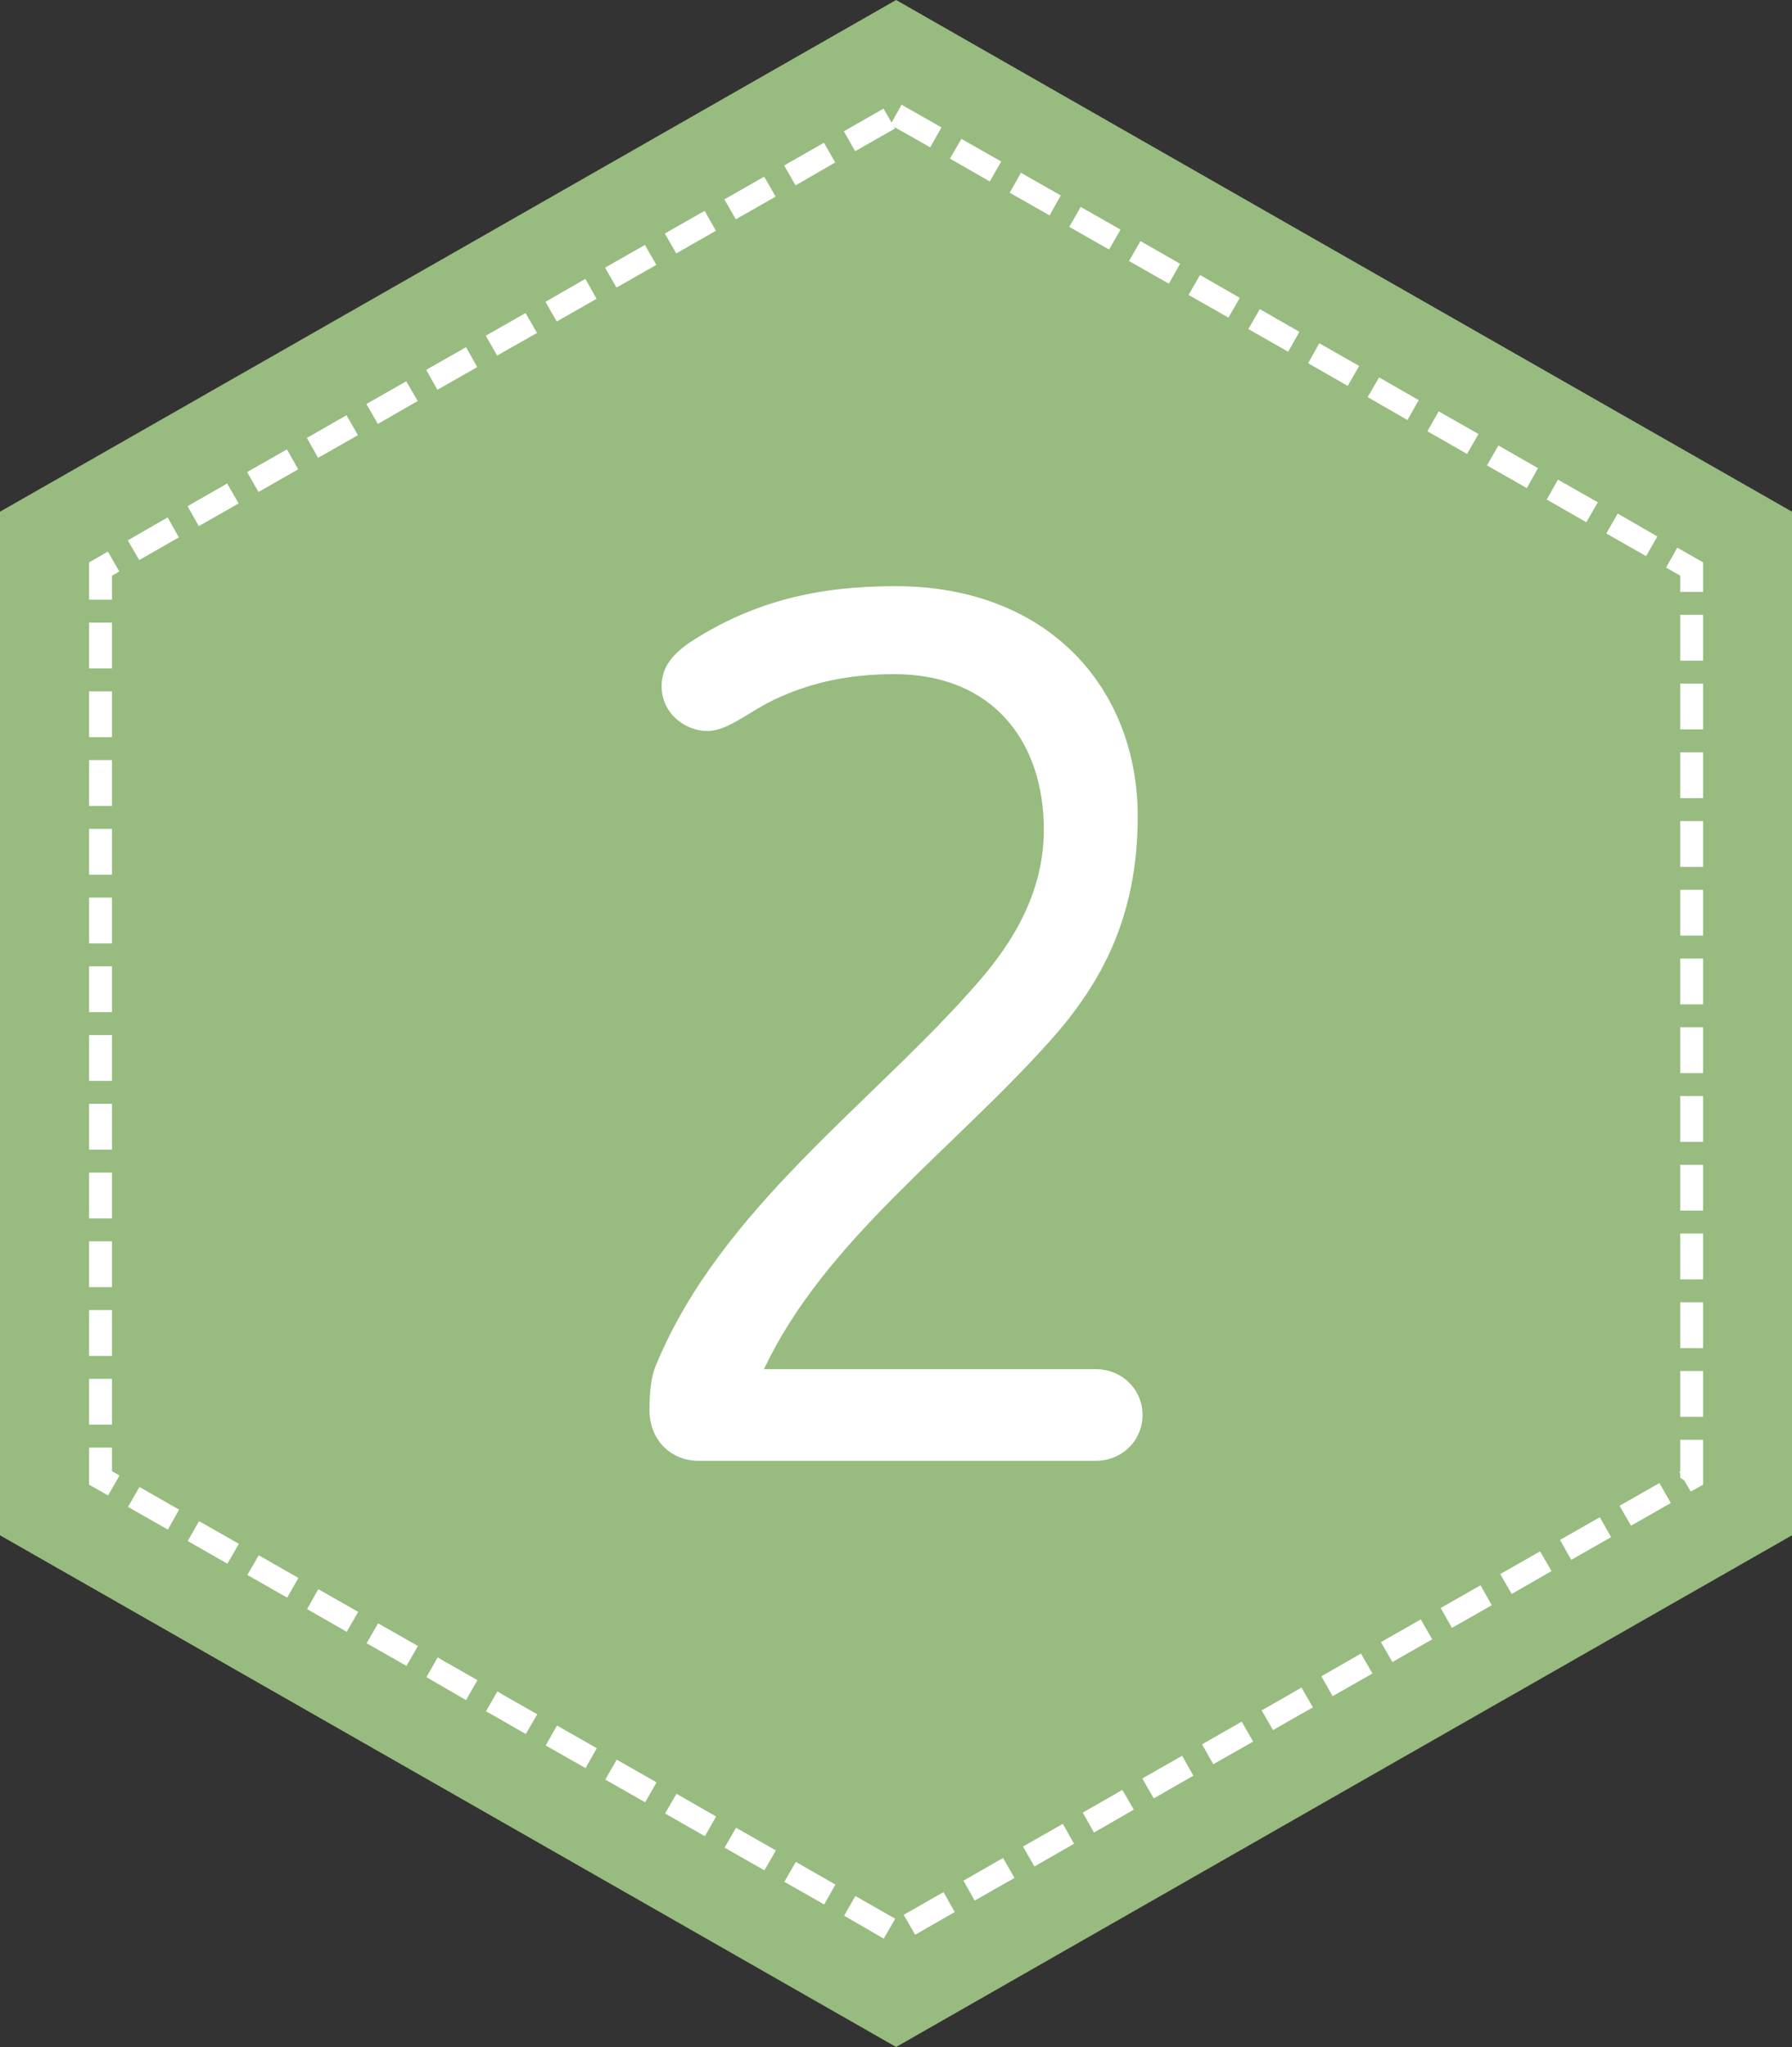 <?xml version="1.0" encoding="UTF-8" standalone="no"?><svg xmlns="http://www.w3.org/2000/svg" xmlns:xlink="http://www.w3.org/1999/xlink" clip-rule="evenodd" fill="#000000" fill-rule="evenodd" height="8933" image-rendering="optimizeQuality" preserveAspectRatio="xMidYMid meet" shape-rendering="geometricPrecision" text-rendering="geometricPrecision" version="1" viewBox="1057.0 713.0 7825.0 8933.0" width="7825" zoomAndPan="magnify"><rect x="1057.0" y="713.0" width="7825.0" height="8933.0" fill="#333333" stroke="none"/><g><g id="change1_1"><path d="M4970 713L6926 1830 8882 2946 8882 5179 8882 7413 6926 8529 4970 9646 3013 8529 1057 7413 1057 5179 1057 2946 3013 1830z" fill="#98bb80"/></g><g id="change2_1"><path d="M5168 1269l-49 87 -159 -90 5 8 -174 99 -49 -87 173 -99 35 61 44 -78 174 99zm-513 67l49 86 -173 100 -50 -87 174 -99zm-261 148l50 87 -174 99 -50 -87 174 -99zm-260 149l49 87 -173 99 -50 -87 174 -99zm-261 149l50 87 -174 99 -50 -87 174 -99zm-260 148l49 87 -174 99 -49 -86 174 -100zm-261 149l50 87 -145 82 -29 17 -50 -87 30 -17 144 -82zm-260 149l49 87 -174 99 -49 -87 174 -99zm-261 149l50 86 -174 100 -50 -87 174 -99zm-261 148l50 87 -174 99 -49 -87 173 -99zm-260 149l49 87 -173 99 -50 -87 174 -99zm-261 149l50 87 -174 99 -49 -87 173 -99zm-260 148l49 87 -173 99 -50 -86 174 -100zm-261 149l50 87 -32 18 0 105 -100 0 0 -134 0 -29 25 -14 57 -33zm-82 310l100 0 0 200 -100 0 0 -200zm0 300l100 0 0 200 -100 0 0 -200zm0 300l100 0 0 200 -100 0 0 -200zm0 300l100 0 0 200 -100 0 0 -200zm0 300l100 0 0 200 -100 0 0 -200zm0 300l100 0 0 200 -100 0 0 -200zm0 300l100 0 0 200 -100 0 0 -200zm0 300l100 0 0 200 -100 0 0 -200zm0 300l100 0 0 200 -100 0 0 -200zm0 300l100 0 0 200 -100 0 0 -200zm0 300l100 0 0 200 -100 0 0 -200zm0 300l100 0 0 200 -100 0 0 -200zm0 300l100 0 0 103 33 19 -50 87 -58 -33 -25 -14 0 -30 0 -132zm170 259l50 -87 173 99 -49 87 -174 -99zm261 149l49 -87 174 99 -50 87 -173 -99zm260 148l50 -86 173 99 -49 86 -174 -99zm261 149l49 -87 174 99 -50 87 -173 -99zm260 149l50 -87 174 99 -50 87 -174 -99zm261 148l49 -86 174 99 -50 87 -173 -100zm260 149l50 -87 28 17 146 83 -50 86 -145 -83 -29 -16zm261 149l49 -87 174 99 -49 87 -174 -99zm260 149l50 -87 174 99 -50 87 -174 -99zm261 148l50 -86 173 99 -49 86 -174 -99zm260 149l50 -87 174 99 -50 87 -174 -99zm261 149l50 -87 173 99 -49 87 -174 -99zm261 148l49 -86 174 99 -50 87 -173 -100zm310 83l-50 -87 174 -99 49 87 -173 99zm260 -149l-49 -87 173 -99 50 87 -174 99zm261 -149l-50 -87 174 -99 49 87 -173 99zm260 -148l-49 -87 173 -99 50 86 -174 100zm261 -149l-50 -87 174 -99 49 87 -173 99zm260 -149l-49 -87 173 -99 50 87 -174 99zm261 -149l-50 -86 116 -66 58 -34 50 87 -59 33 -115 66zm260 -148l-49 -87 173 -99 50 87 -174 99zm261 -149l-50 -87 174 -99 50 87 -174 99zm260 -149l-49 -87 174 -99 49 87 -174 99zm261 -148l-50 -87 174 -99 50 86 -174 100zm260 -149l-49 -87 174 -99 49 87 -174 99zm261 -149l-50 -87 174 -99 50 87 -174 99zm261 -149l-29 -49 -17 -11 0 -20 -4 -6 4 -3 0 -137 100 0 0 166 0 30 -25 14 -29 16zm54 -326l-100 0 0 -200 100 0 0 200zm0 -300l-100 0 0 -200 100 0 0 200zm0 -300l-100 0 0 -200 100 0 0 200zm0 -300l-100 0 0 -200 100 0 0 200zm0 -300l-100 0 0 -200 100 0 0 200zm0 -300l-100 0 0 -200 100 0 0 200zm0 -300l-100 0 0 -200 100 0 0 200zm0 -300l-100 0 0 -200 100 0 0 200zm0 -300l-100 0 0 -200 100 0 0 200zm0 -300l-100 0 0 -200 100 0 0 200zm0 -300l-100 0 0 -200 100 0 0 200zm0 -300l-100 0 0 -200 100 0 0 200zm0 -300l-100 0 0 -71 -62 -35 49 -87 88 50 25 14 0 29 0 100zm-200 -242l-49 86 -174 -99 50 -87 173 100zm-260 -149l-50 87 -173 -99 49 -87 174 99zm-261 -149l-49 87 -174 -99 50 -87 173 99zm-260 -149l-50 87 -173 -99 49 -87 174 99zm-261 -148l-49 87 -174 -100 50 -86 173 99zm-260 -149l-50 87 -173 -99 49 -87 174 99zm-261 -149l-49 87 -174 -99 50 -87 173 99zm-260 -148l-50 86 -174 -99 50 -87 174 100zm-261 -149l-49 87 -174 -99 50 -87 173 99zm-260 -149l-50 87 -174 -99 50 -87 174 99zm-261 -149l-49 87 -174 -99 49 -87 174 99zm-260 -148l-50 87 -174 -100 50 -86 174 99z" fill="#ffffff" fill-rule="nonzero"/></g><g id="change2_2"><path d="M6046 6888c0,-111 -89,-200 -205,-200l-1448 0c263,-558 821,-953 1253,-1437 221,-248 379,-538 379,-975 0,-558 -389,-1005 -1058,-1005 -332,0 -611,63 -885,237 -89,58 -136,116 -136,200 0,116 100,195 200,195 94,0 184,-90 316,-148 142,-63 300,-100 500,-100 431,0 653,295 653,679 0,274 -137,495 -290,669 -453,521 -1116,979 -1400,1659 -27,57 -32,136 -32,205 0,126 89,221 216,221l1732 0c116,0 205,-89 205,-200z" fill="#ffffff"/></g></g></svg>